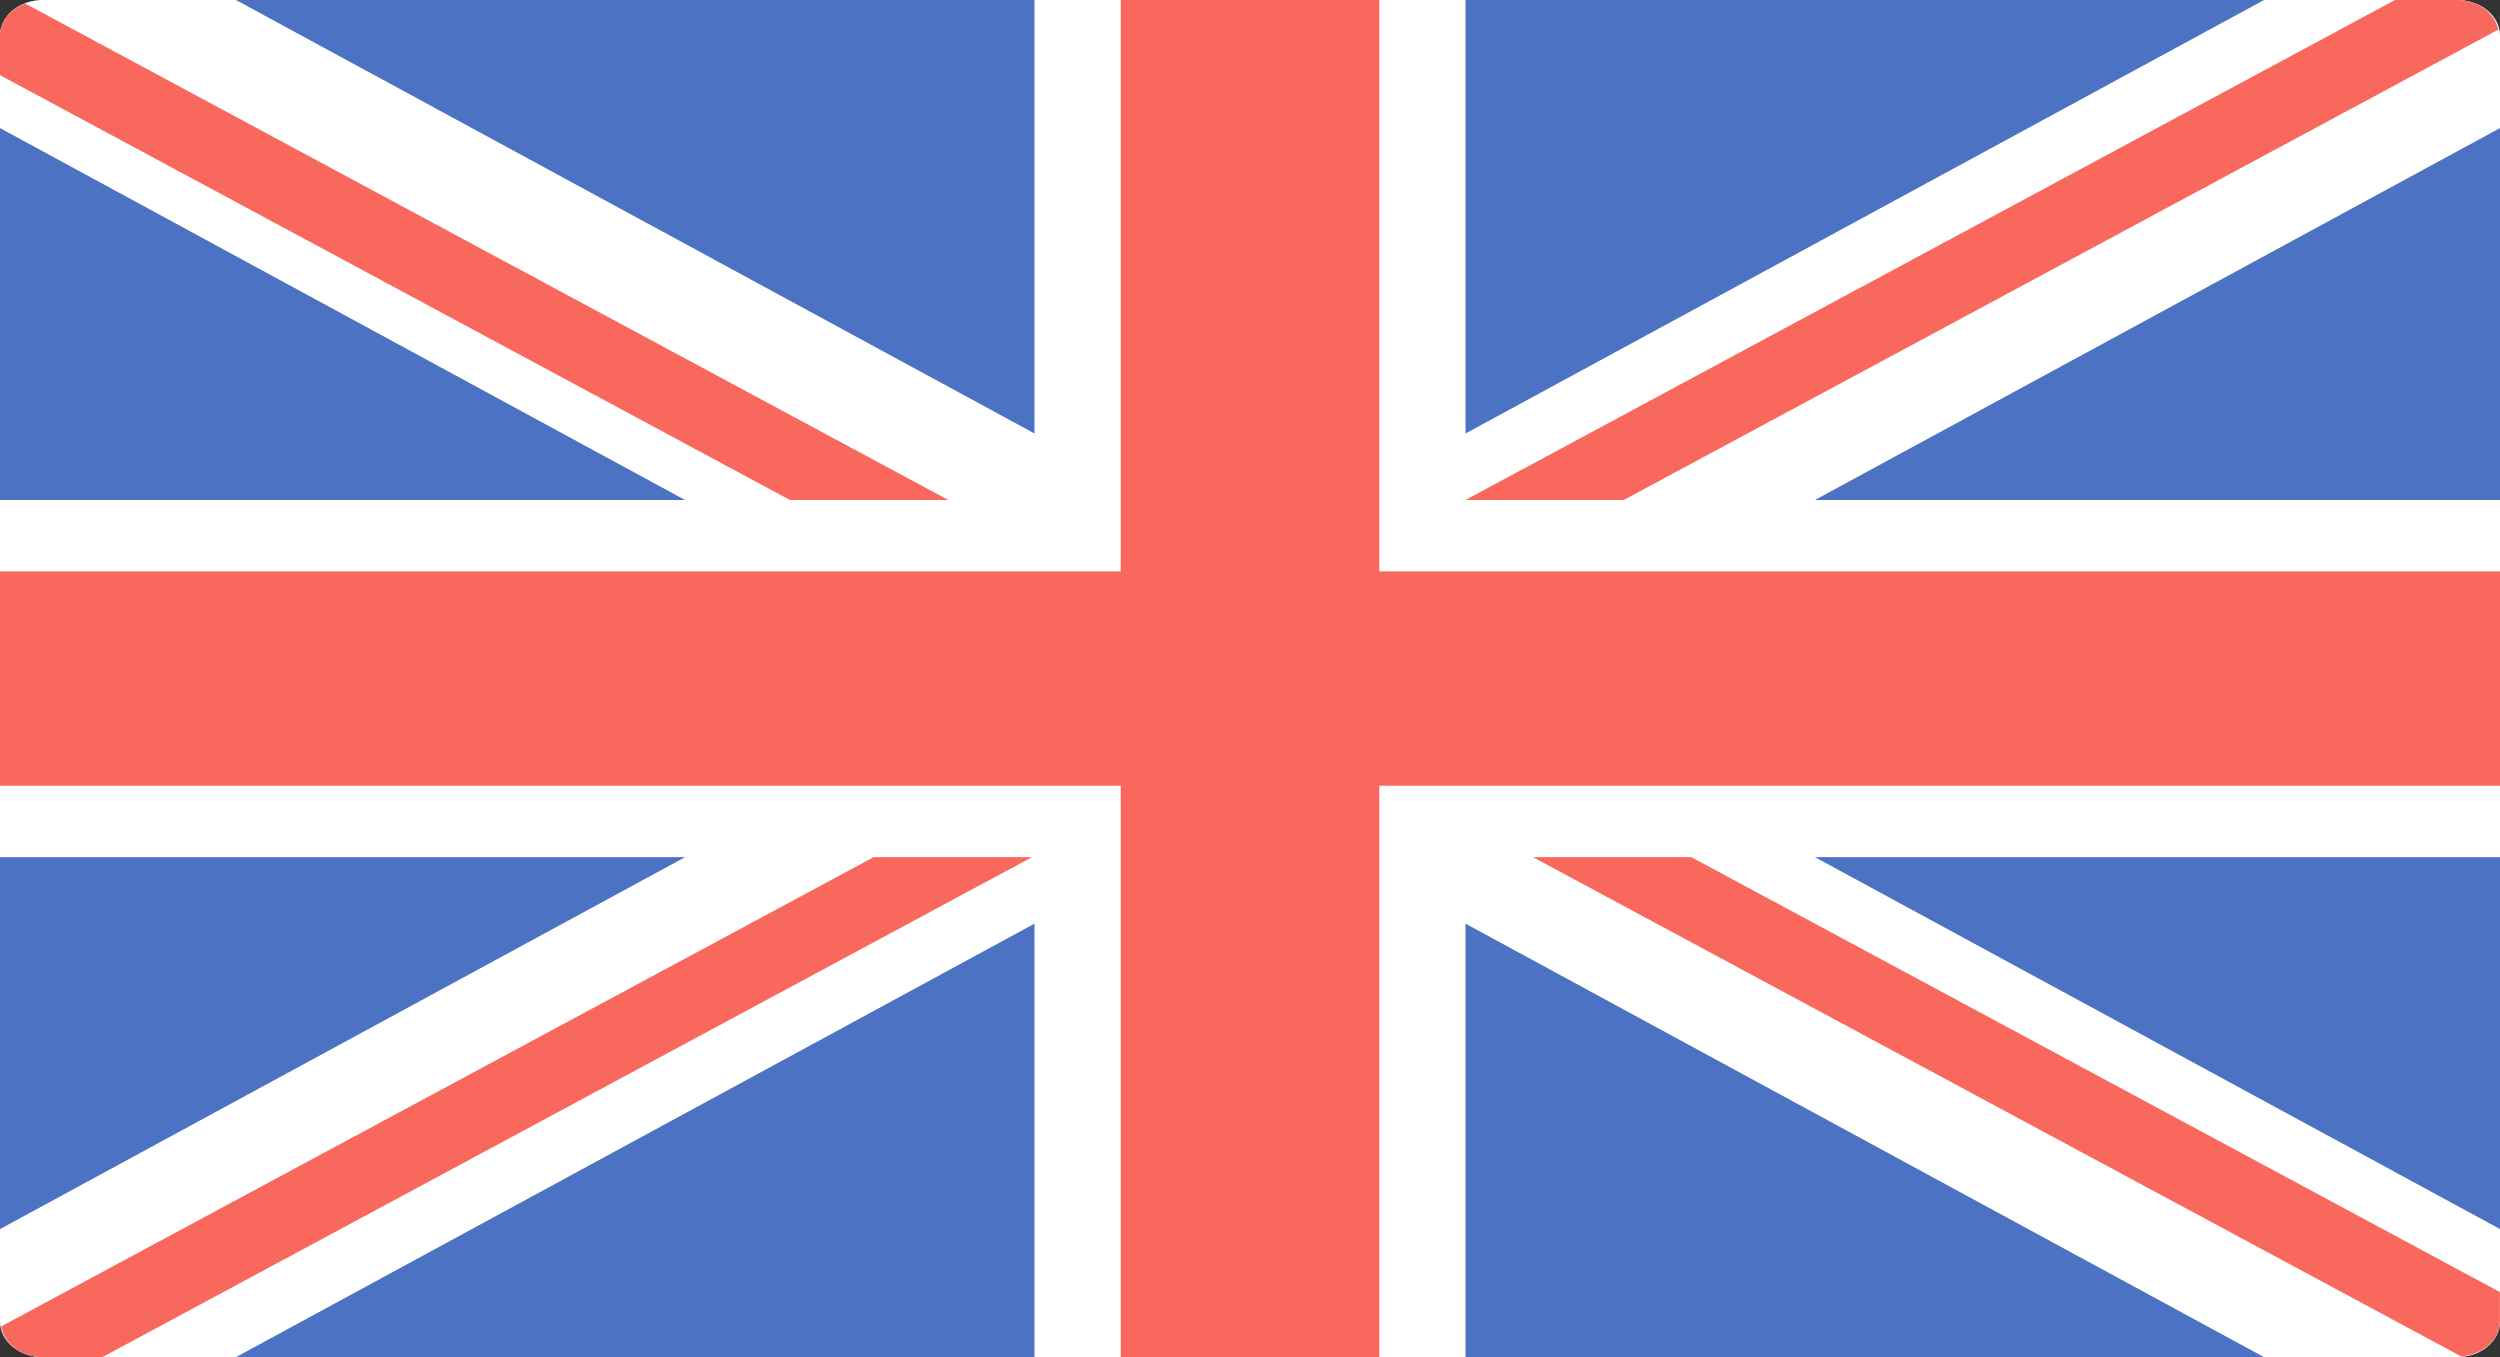 <svg width="35" height="19" viewBox="0 0 35 19" fill="none" xmlns="http://www.w3.org/2000/svg">
<rect x="0" y="0" width="35" height="19" fill="#333333" stroke="none"/>
<path d="M34.396 19H0.603C0.27 19 0 18.776 0 18.5V0.5C0 0.224 0.27 0 0.603 0H34.397C34.73 0 35 0.224 35 0.5V18.5C35 18.776 34.73 19 34.396 19Z" fill="#4C72C3"/>
<path d="M35 0.5C35 0.224 34.73 0 34.396 0H31.697L20.517 6.069V0H14.483V6.069L3.303 0H0.603C0.27 0 0 0.224 0 0.5V1.793L9.591 7H0V12H9.591L0 17.207V18.5C0 18.776 0.27 19 0.603 19H3.303L14.483 12.931V19H20.517V12.931L31.697 19H34.397C34.73 19 35 18.776 35 18.5V17.207L25.409 12H35V7H25.409L35 1.793V0.5Z" fill="white"/>
<path d="M35 8H19.31V0H15.69V8H0V11H15.69V19H19.31V11H35V8Z" fill="#F9685D"/>
<path d="M12.231 12L0.016 18.57C0.058 18.812 0.299 19 0.602 19H1.433L14.448 12H12.231V12Z" fill="#F9685D"/>
<path d="M23.678 12H21.461L34.457 18.99C34.76 18.963 34.999 18.758 34.999 18.5V18.089L23.678 12Z" fill="#F9685D"/>
<path d="M0 1.052L11.059 7H13.276L0.352 0.049C0.145 0.128 0 0.299 0 0.5V1.052Z" fill="#F9685D"/>
<path d="M22.732 7L34.977 0.414C34.926 0.181 34.691 0 34.395 0H33.53L20.516 7H22.732Z" fill="#F9685D"/>
</svg>
